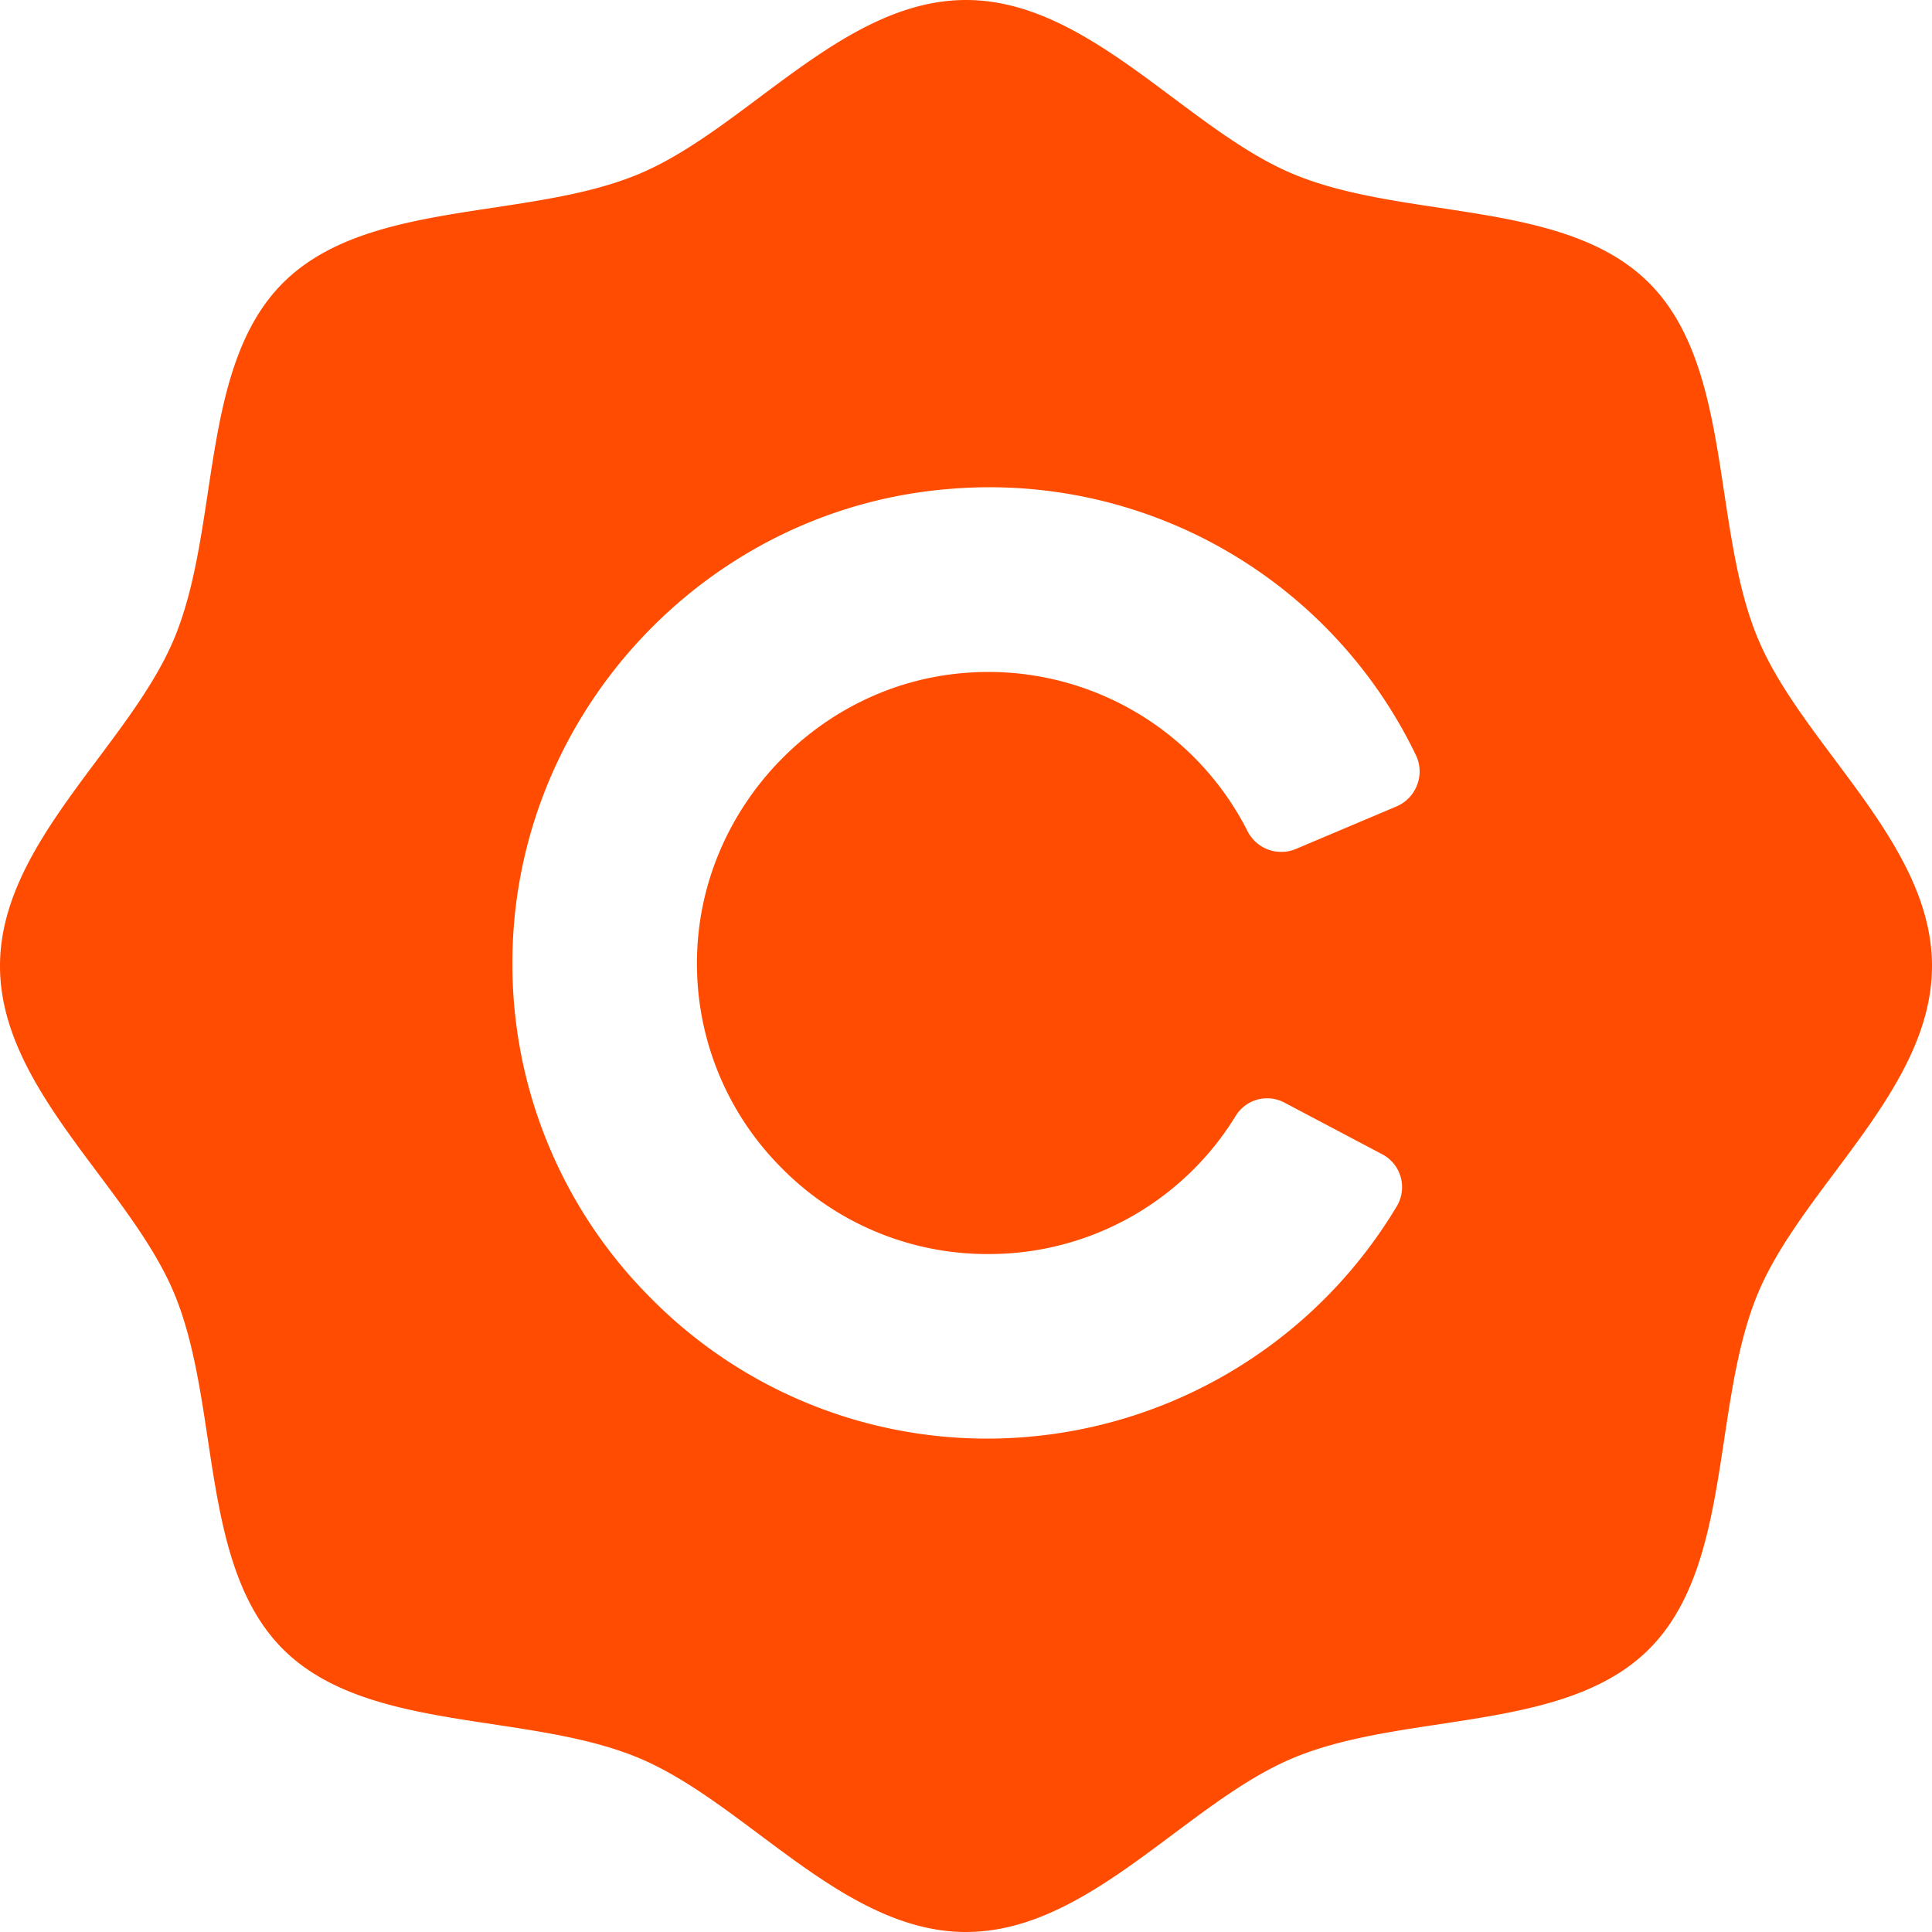 <svg xmlns="http://www.w3.org/2000/svg" width="32" height="32" fill="none"><path fill="#FF4C00" fill-rule="evenodd" d="M23.473 12.999a.63.63 0 0 1-.345.359l-1.66.702a.627.627 0 0 1-.803-.289 4.81 4.81 0 0 0-4.7-2.624c-2.428.197-4.37 2.262-4.42 4.702a4.78 4.78 0 0 0 1.377 3.472 4.78 4.78 0 0 0 3.442 1.45 4.79 4.79 0 0 0 4.104-2.29.61.61 0 0 1 .801-.221l1.626.859a.615.615 0 0 1 .243.856 7.91 7.91 0 0 1-6.774 3.853 7.82 7.82 0 0 1-5.581-2.324 7.82 7.82 0 0 1-2.296-5.593c.02-4.087 3.224-7.521 7.295-7.817a7.84 7.84 0 0 1 7.669 4.412c.075.156.083.33.022.493m5.64-2.43c-.765-1.845-.409-4.492-1.8-5.883-1.39-1.39-4.037-1.034-5.882-1.799C19.651 2.15 18.047 0 16 0s-3.651 2.15-5.43 2.887c-1.846.765-4.493.409-5.884 1.8-1.39 1.39-1.033 4.037-1.798 5.882C2.15 12.35 0 13.953 0 16s2.15 3.651 2.888 5.43c.765 1.846.408 4.494 1.798 5.884s4.038 1.034 5.883 1.799C12.35 29.85 13.953 32 16 32s3.651-2.15 5.431-2.887c1.845-.765 4.492-.409 5.883-1.799 1.39-1.39 1.034-4.038 1.799-5.883C29.85 19.65 32 18.047 32 16c0-2.048-2.15-3.652-2.887-5.432" clip-rule="evenodd"/></svg>
